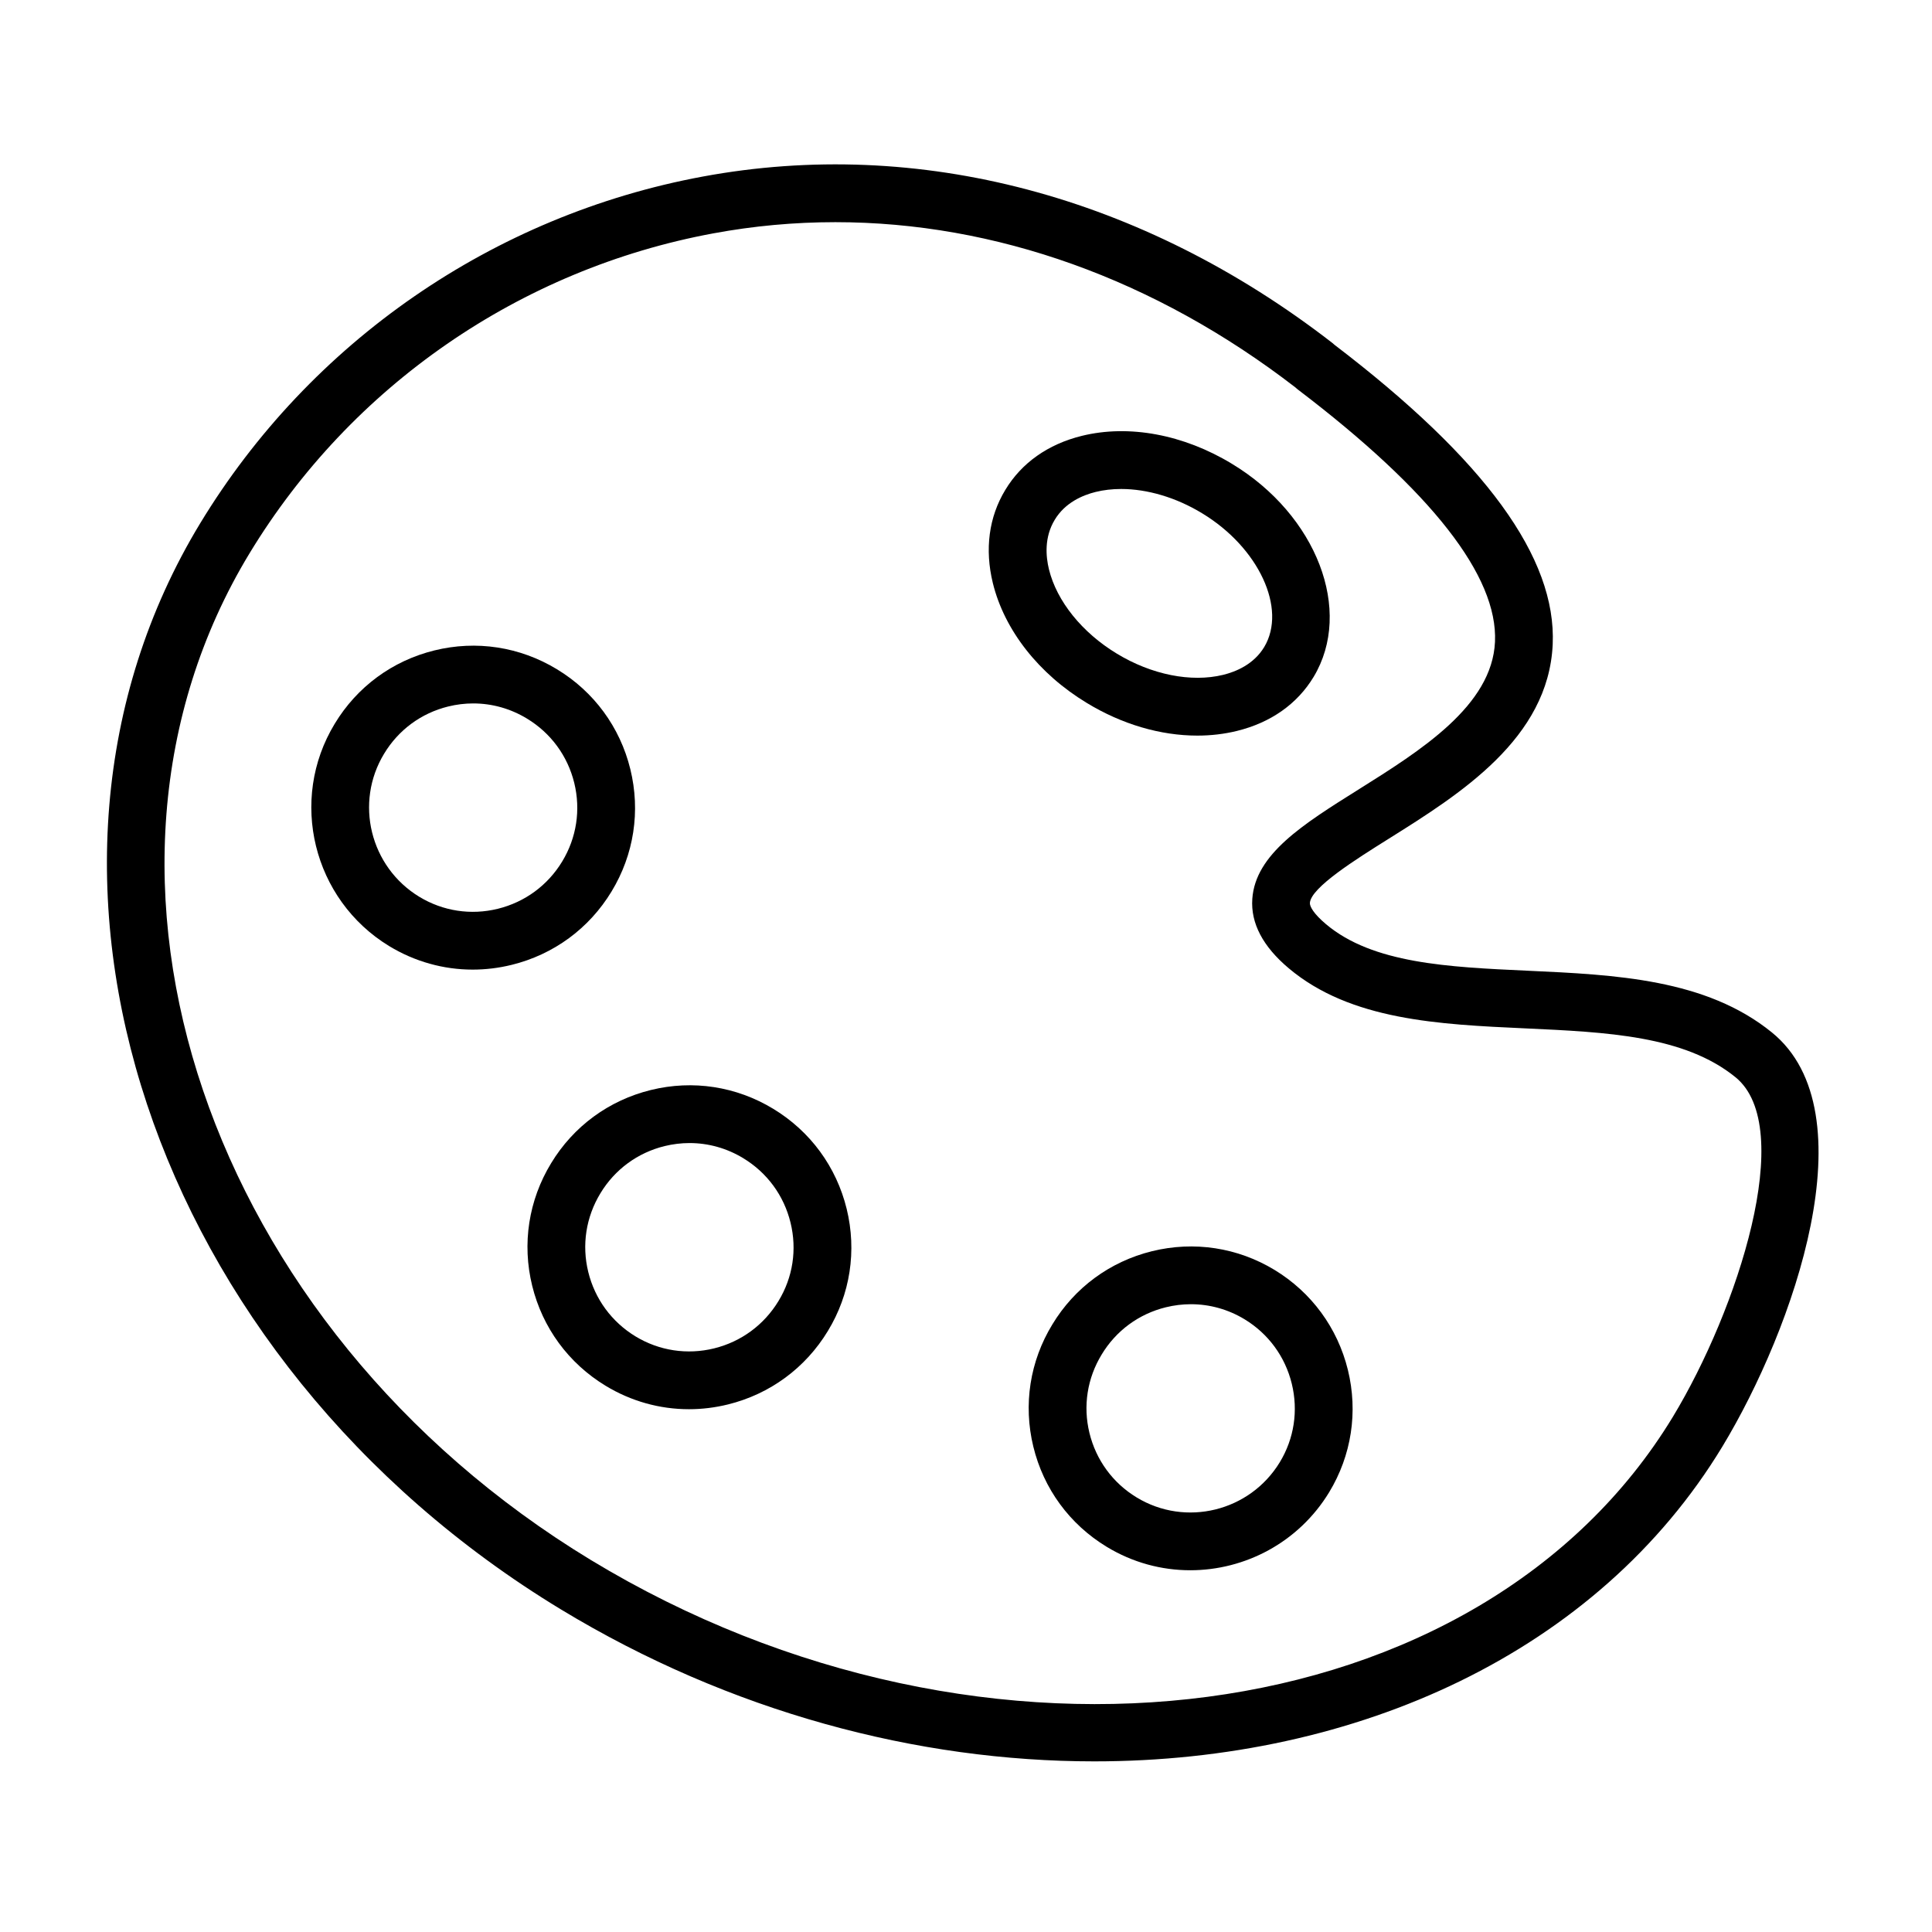 <?xml version="1.0" encoding="iso-8859-1"?>
<!-- Generator: Adobe Illustrator 21.1.0, SVG Export Plug-In . SVG Version: 6.00 Build 0)  -->
<svg version="1.1" id="Layer_1" xmlns="http://www.w3.org/2000/svg" xmlns:xlink="http://www.w3.org/1999/xlink" x="0px" y="0px"
	 viewBox="0 0 100.353 100.353" style="enable-background:new 0 0 100.353 100.353;" xml:space="preserve">
<g>
	<path d="M92.032,53.624c-3.421-2.777-8.126-2.993-12.677-3.202c-4.139-0.19-8.048-0.37-10.48-2.418c0,0-0.001,0-0.001-0.001
		c-0.635-0.534-0.848-0.92-0.835-1.104c0.056-0.801,2.391-2.265,4.096-3.333c3.695-2.316,8.294-5.198,8.516-10.093
		c0.204-4.497-3.501-9.585-11.325-15.555c-0.038-0.036-0.077-0.07-0.118-0.102c-9.875-7.652-21.491-10.723-32.71-8.644
		c-10.867,2.013-20.382,8.58-26.105,18.018C-0.613,45.347,7.793,70.65,29.133,83.595c8.795,5.332,18.518,7.895,27.706,7.895
		c13.669,0,26.152-5.676,32.624-16.349C93.167,69.018,97.139,57.761,92.032,53.624z M86.897,73.587
		c-9.979,16.454-35.72,19.863-56.209,7.442C10.763,68.942,2.81,45.488,12.958,28.746c5.28-8.707,14.059-14.766,24.086-16.623
		c2.104-0.39,4.224-0.583,6.345-0.583c8.297,0,16.595,2.95,23.899,8.585c0.027,0.025,0.055,0.05,0.083,0.073
		c0.019,0.016,0.038,0.032,0.059,0.047c6.938,5.28,10.378,9.684,10.224,13.091c-0.15,3.324-3.849,5.642-7.112,7.687
		c-2.861,1.794-5.333,3.343-5.494,5.667c-0.088,1.263,0.55,2.477,1.897,3.608c3.211,2.702,7.817,2.914,12.273,3.118
		c4.253,0.195,8.27,0.38,10.925,2.535C93.349,58.551,90.258,68.03,86.897,73.587z"/>
	<path d="M56.453,36.514c1.828,1.112,3.835,1.695,5.738,1.695c0.703,0,1.393-0.08,2.053-0.241c1.76-0.431,3.138-1.4,3.988-2.807
		c2.071-3.44,0.167-8.406-4.244-11.071c-2.511-1.524-5.352-2.054-7.797-1.45c-1.755,0.433-3.13,1.406-3.973,2.807
		c-0.854,1.407-1.077,3.082-0.646,4.843C52.172,32.732,53.952,35.001,56.453,36.514z M54.786,26.999
		c0.538-0.895,1.452-1.28,2.124-1.446c0.419-0.103,0.864-0.154,1.325-0.154c1.356,0,2.849,0.438,4.198,1.257
		c0.001,0,0.002,0.001,0.003,0.002c2.947,1.779,4.425,4.965,3.228,6.954c-0.54,0.893-1.458,1.277-2.134,1.442
		c-1.657,0.404-3.718-0.007-5.521-1.104c-1.802-1.09-3.119-2.725-3.523-4.374C54.32,28.899,54.237,27.904,54.786,26.999z"/>
	<path d="M66.204,65.963c-0.001,0-0.001,0-0.002-0.001c-1.92-1.164-4.18-1.508-6.362-0.972c-2.182,0.537-4.022,1.891-5.178,3.805
		c-1.167,1.911-1.519,4.164-0.989,6.344c0.531,2.188,1.885,4.037,3.81,5.205c1.356,0.825,2.857,1.219,4.342,1.219
		c2.844,0,5.625-1.442,7.213-4.048c1.164-1.917,1.51-4.175,0.975-6.358C69.476,68.974,68.123,67.13,66.204,65.963z M66.474,75.955
		c-1.556,2.555-4.889,3.372-7.434,1.825c-1.239-0.752-2.109-1.942-2.452-3.351c-0.34-1.398-0.114-2.845,0.639-4.077
		c0.745-1.234,1.928-2.104,3.33-2.449c0.433-0.106,0.869-0.159,1.303-0.159c0.975,0,1.934,0.266,2.787,0.783
		c1.236,0.751,2.106,1.938,2.451,3.344C67.442,73.276,67.221,74.727,66.474,75.955z"/>
	<path d="M40.163,57.594c-1.917-1.164-4.173-1.513-6.353-0.977c-2.183,0.535-4.025,1.888-5.185,3.806
		c-1.168,1.919-1.518,4.179-0.982,6.362c0.535,2.181,1.887,4.024,3.809,5.193c1.328,0.807,2.819,1.22,4.334,1.22
		c0.674,0,1.354-0.082,2.027-0.248c2.181-0.538,4.024-1.894,5.188-3.814c1.163-1.909,1.51-4.161,0.978-6.342
		C43.444,60.607,42.089,58.76,40.163,57.594z M40.437,67.578c-0.751,1.24-1.938,2.113-3.343,2.46
		c-1.402,0.345-2.853,0.124-4.085-0.623c-1.237-0.753-2.108-1.94-2.453-3.345c-0.344-1.402-0.12-2.854,0.633-4.091
		c0.747-1.235,1.931-2.104,3.333-2.449c0.43-0.104,0.864-0.157,1.295-0.157c0.975,0,1.934,0.267,2.788,0.785
		c0.001,0.001,0.002,0.002,0.002,0.002c1.239,0.75,2.111,1.938,2.455,3.346C41.406,64.907,41.184,66.352,40.437,67.578z"/>
	<path d="M31.766,46.305c1.164-1.916,1.51-4.172,0.975-6.352c-0.535-2.183-1.889-4.027-3.813-5.191
		c-1.924-1.168-4.186-1.515-6.365-0.977c-2.18,0.536-4.02,1.891-5.178,3.811c-2.401,3.954-1.132,9.133,2.831,11.547
		c1.33,0.807,2.821,1.221,4.338,1.221c0.673,0,1.352-0.082,2.023-0.247C28.759,49.581,30.603,48.226,31.766,46.305z M29.201,44.749
		c-0.75,1.238-1.936,2.109-3.34,2.455c-1.403,0.346-2.855,0.123-4.086-0.625c-2.55-1.553-3.369-4.884-1.823-7.43
		c0.746-1.237,1.928-2.107,3.329-2.452c0.431-0.106,0.866-0.159,1.298-0.159c0.976,0,1.937,0.267,2.793,0.787
		c0,0,0.001,0.001,0.001,0.001c1.239,0.75,2.11,1.936,2.455,3.34C30.171,42.068,29.949,43.518,29.201,44.749z"/>
</g>
</svg>

